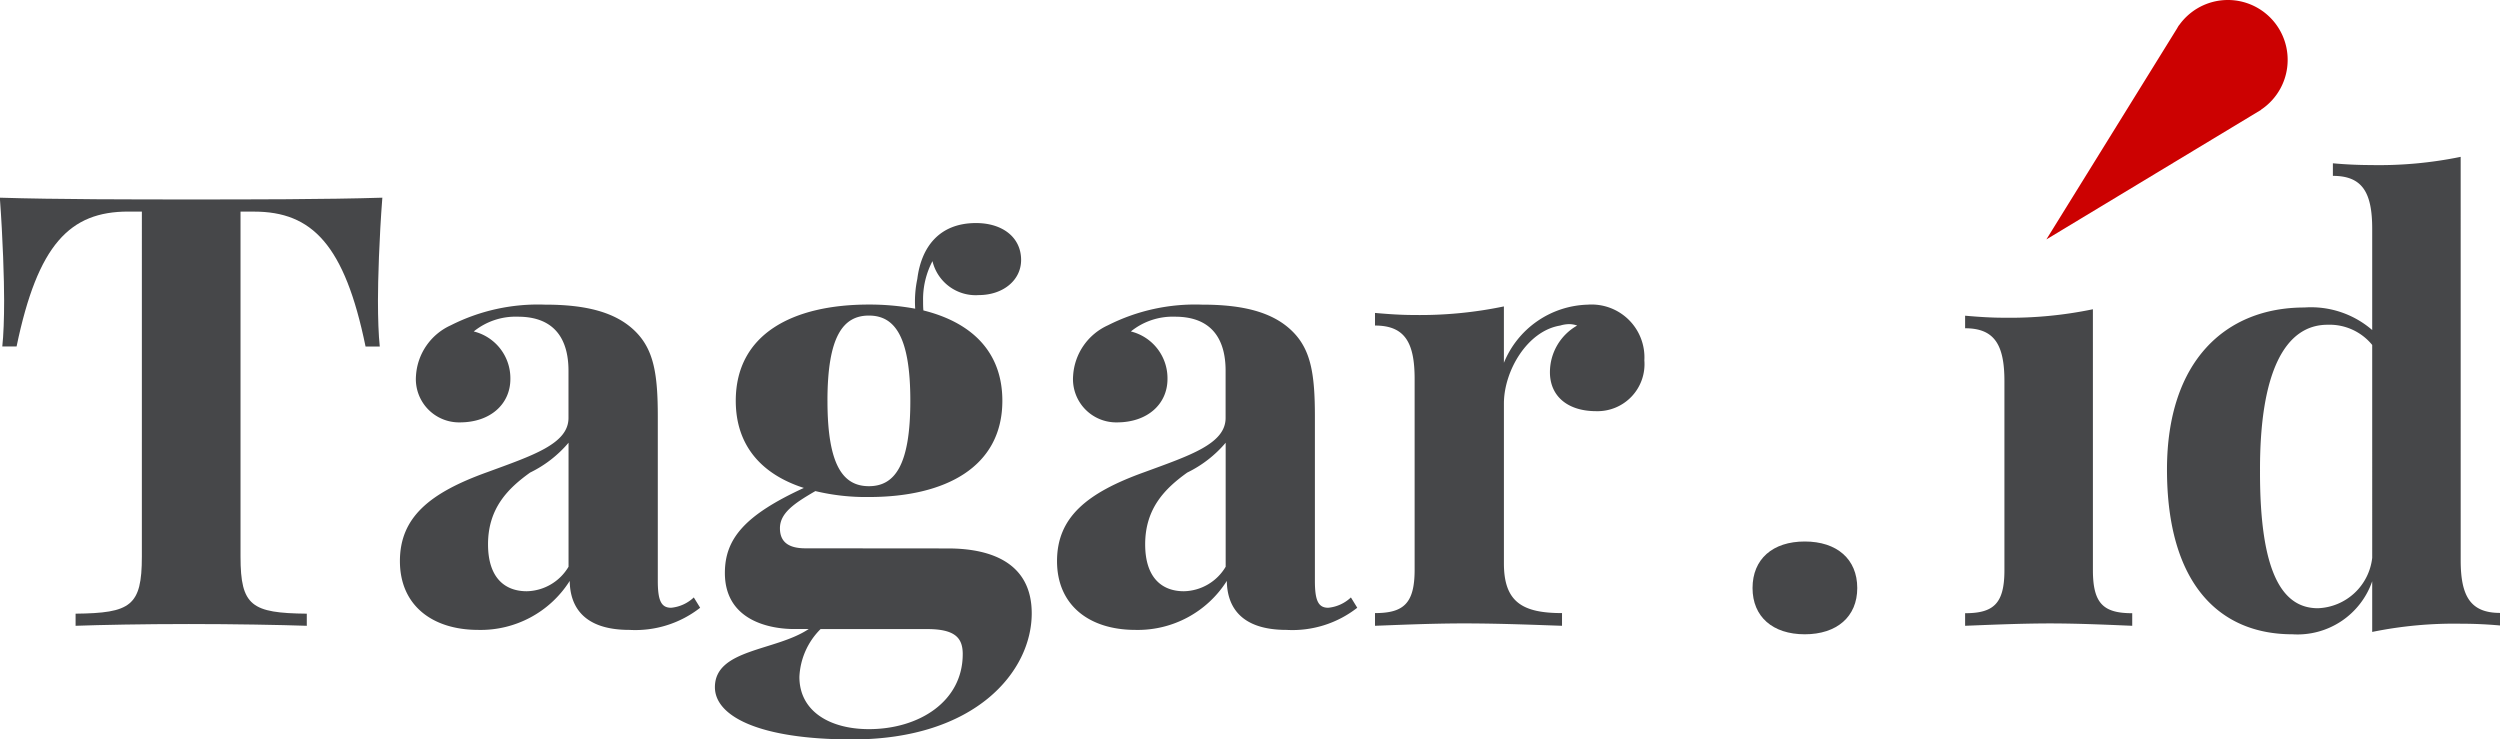 <svg xmlns="http://www.w3.org/2000/svg" xmlns:xlink="http://www.w3.org/1999/xlink" width="175" height="51.76" viewBox="0 0 175 51.76"><defs><clipPath id="clip-path"><rect width="175" height="51.76" fill="none"></rect></clipPath></defs><g id="Component_1_1" data-name="Component 1 &#x2013; 1" clip-path="url(#clip-path)"><g id="Group_3006" data-name="Group 3006" transform="translate(0 13.841)"><path id="Path_3936" data-name="Path 3936" d="M154.442,192.823c0,1.261.042,2.439.127,3.223h-.995c-1.462-7.129-3.751-9.443-7.8-9.443h-.952v24.156c0,3.451.784,3.947,4.639,3.988v.848c-1.843-.062-5.063-.123-8.261-.123s-6.208.061-7.923.123v-.848c3.855-.041,4.639-.537,4.639-3.988V186.6h-.954c-4.087,0-6.333,2.294-7.816,9.443h-1c.086-.784.128-1.962.128-3.223,0-1.406-.086-4.319-.3-7.192,3.919.124,9.532.124,13.408.124s9.448,0,13.367-.124C154.526,188.5,154.442,191.417,154.442,192.823Z" transform="translate(-127.985 -185.631)" fill="#464749"></path><path id="Path_3937" data-name="Path 3937" d="M168.385,193.918c1.271,1.28,1.548,2.976,1.548,5.93v11.51c0,1.364.232,1.88.93,1.88a2.673,2.673,0,0,0,1.59-.723l.445.723a7.378,7.378,0,0,1-4.958,1.55c-3.177,0-4.152-1.612-4.172-3.43a7.374,7.374,0,0,1-6.4,3.43c-3.242,0-5.487-1.735-5.487-4.815,0-3.059,2.077-4.773,6.1-6.221,3.2-1.177,5.7-1.983,5.7-3.8v-3.306c0-2.212-.976-3.782-3.538-3.782a4.651,4.651,0,0,0-3.094,1.033,3.372,3.372,0,0,1,2.564,3.327c0,1.756-1.4,3.038-3.538,3.038A3.027,3.027,0,0,1,153.006,197a4.155,4.155,0,0,1,2.436-3.534,13.5,13.5,0,0,1,6.587-1.446C164.826,192.017,166.987,192.511,168.385,193.918Zm-4.7,7.768a8.224,8.224,0,0,1-2.691,2.089c-1.525,1.094-2.945,2.479-2.945,5.021,0,2.335,1.166,3.286,2.711,3.286a3.481,3.481,0,0,0,2.925-1.716Z" transform="translate(-123.887 -184.536)" fill="#464749"></path><path id="Path_3938" data-name="Path 3938" d="M187.013,209.921c3.156,0,5.867,1.094,5.867,4.545,0,4.071-3.939,8.824-12.56,8.824-6.546,0-9.617-1.633-9.617-3.657,0-2.686,4.256-2.521,6.565-4.071h-1.016c-1.653,0-4.851-.558-4.851-3.926,0-2.4,1.4-4.05,5.528-5.951-2.9-.93-4.766-2.915-4.766-6.1,0-4.671,3.982-6.736,9.32-6.736a17.665,17.665,0,0,1,3.24.289,7.641,7.641,0,0,1,.149-2.088c.275-2.211,1.525-3.906,4.11-3.906,1.842,0,3.155.992,3.155,2.584,0,1.425-1.271,2.458-2.965,2.458a3.108,3.108,0,0,1-3.24-2.376,5.717,5.717,0,0,0-.657,2.768c0,.227,0,.456.022.682,3.325.827,5.527,2.853,5.527,6.324,0,4.648-4,6.737-9.34,6.737a15.166,15.166,0,0,1-3.749-.415c-1.463.848-2.48,1.53-2.48,2.6,0,.971.615,1.406,1.781,1.406Zm1.038,7.4c0-1.135-.53-1.756-2.5-1.756H178.1a5.028,5.028,0,0,0-1.483,3.348c0,2.417,2.14,3.657,4.872,3.657C184.979,222.567,188.05,220.645,188.05,217.317Zm-9.469-17.729c0,4.525,1.1,5.971,2.9,5.971s2.9-1.446,2.9-5.971-1.1-5.972-2.9-5.972S178.581,195.063,178.581,199.588Z" transform="translate(-120.659 -185.371)" fill="#464749"></path><path id="Path_3939" data-name="Path 3939" d="M207.65,193.918c1.271,1.28,1.546,2.976,1.546,5.93v11.51c0,1.364.232,1.88.931,1.88a2.676,2.676,0,0,0,1.59-.723l.444.723a7.375,7.375,0,0,1-4.957,1.55c-3.177,0-4.152-1.612-4.173-3.43a7.371,7.371,0,0,1-6.4,3.43c-3.24,0-5.486-1.735-5.486-4.815,0-3.059,2.076-4.773,6.1-6.221,3.2-1.177,5.7-1.983,5.7-3.8v-3.306c0-2.212-.975-3.782-3.537-3.782a4.651,4.651,0,0,0-3.094,1.033,3.372,3.372,0,0,1,2.563,3.327c0,1.756-1.4,3.038-3.537,3.038A3.027,3.027,0,0,1,192.271,197a4.152,4.152,0,0,1,2.436-3.534,13.5,13.5,0,0,1,6.587-1.446C204.091,192.017,206.251,192.511,207.65,193.918Zm-4.7,7.768a8.224,8.224,0,0,1-2.691,2.089c-1.524,1.094-2.944,2.479-2.944,5.021,0,2.335,1.166,3.286,2.711,3.286a3.479,3.479,0,0,0,2.924-1.716Z" transform="translate(-117.153 -184.536)" fill="#464749"></path><path id="Path_3940" data-name="Path 3940" d="M229,195.923a3.291,3.291,0,0,1-3.368,3.554c-2.035,0-3.242-1.075-3.242-2.728a3.754,3.754,0,0,1,1.906-3.265,1.656,1.656,0,0,0-.572-.1,2.26,2.26,0,0,0-.615.1c-2.308.373-3.94,3.182-3.94,5.456v11.2c0,2.727,1.335,3.471,4.067,3.471v.889c-1.334-.041-4.152-.166-6.884-.166-2.373,0-5.02.125-6.207.166v-.889c2.013,0,2.774-.682,2.774-3.038V197.224c0-2.542-.677-3.741-2.774-3.741V192.6c.91.082,1.822.144,2.69.144a28.744,28.744,0,0,0,6.333-.6v3.947a6.532,6.532,0,0,1,5.868-4.07A3.7,3.7,0,0,1,229,195.923Z" transform="translate(-113.895 -184.536)" fill="#464749"></path></g><path id="Path_3941" data-name="Path 3941" d="M240.034,209.43c0,2.006-1.428,3.237-3.675,3.237s-3.655-1.231-3.655-3.237c0-2.027,1.408-3.258,3.655-3.258S240.034,207.4,240.034,209.43Z" transform="translate(-110.026 -168.267)" fill="#464749"></path><path id="Path_3942" data-name="Path 3942" d="M254.352,210.561c0,2.334.736,3.011,2.752,3.011v.88c-1.093-.041-3.509-.165-5.756-.165-2.223,0-4.807.124-5.942.165v-.88c2,0,2.752-.677,2.752-3.011v-13.23c0-2.518-.672-3.705-2.752-3.705v-.88c.9.08,1.808.141,2.666.141a28.566,28.566,0,0,0,6.279-.592Z" transform="translate(-107.848 -170.647)" fill="#464749"></path><path id="Path_3943" data-name="Path 3943" d="M278.027,211.427c0,2.5.672,3.686,2.753,3.686v.88c-.9-.082-1.809-.123-2.668-.123a28.653,28.653,0,0,0-6.279.574V212.9a5.536,5.536,0,0,1-5.586,3.709c-5.124,0-8.779-3.545-8.779-11.531,0-7.6,4.1-11.344,9.618-11.344a6.545,6.545,0,0,1,4.747,1.577v-7.086c0-2.519-.671-3.705-2.752-3.705v-.88c.9.082,1.806.123,2.667.123a28.325,28.325,0,0,0,6.278-.575Zm-6.194-.164V196.355a3.851,3.851,0,0,0-3.128-1.413c-2.963,0-4.748,3.3-4.725,10.218-.023,7.168,1.574,9.625,4.052,9.625A3.974,3.974,0,0,0,271.833,211.263Z" transform="translate(-105.779 -172.209)" fill="#464749"></path><path id="Path_3944" data-name="Path 3944" d="M267.152,178.009a4.184,4.184,0,0,0-7.595-2.432l-.006-.006-.029.048c-.039.054-.069.111-.1.168l-9.16,14.789,15.028-9.07-.007-.008A4.185,4.185,0,0,0,267.152,178.009Z" transform="translate(-107.016 -173.816)" fill="#cc0101"></path></g></svg>